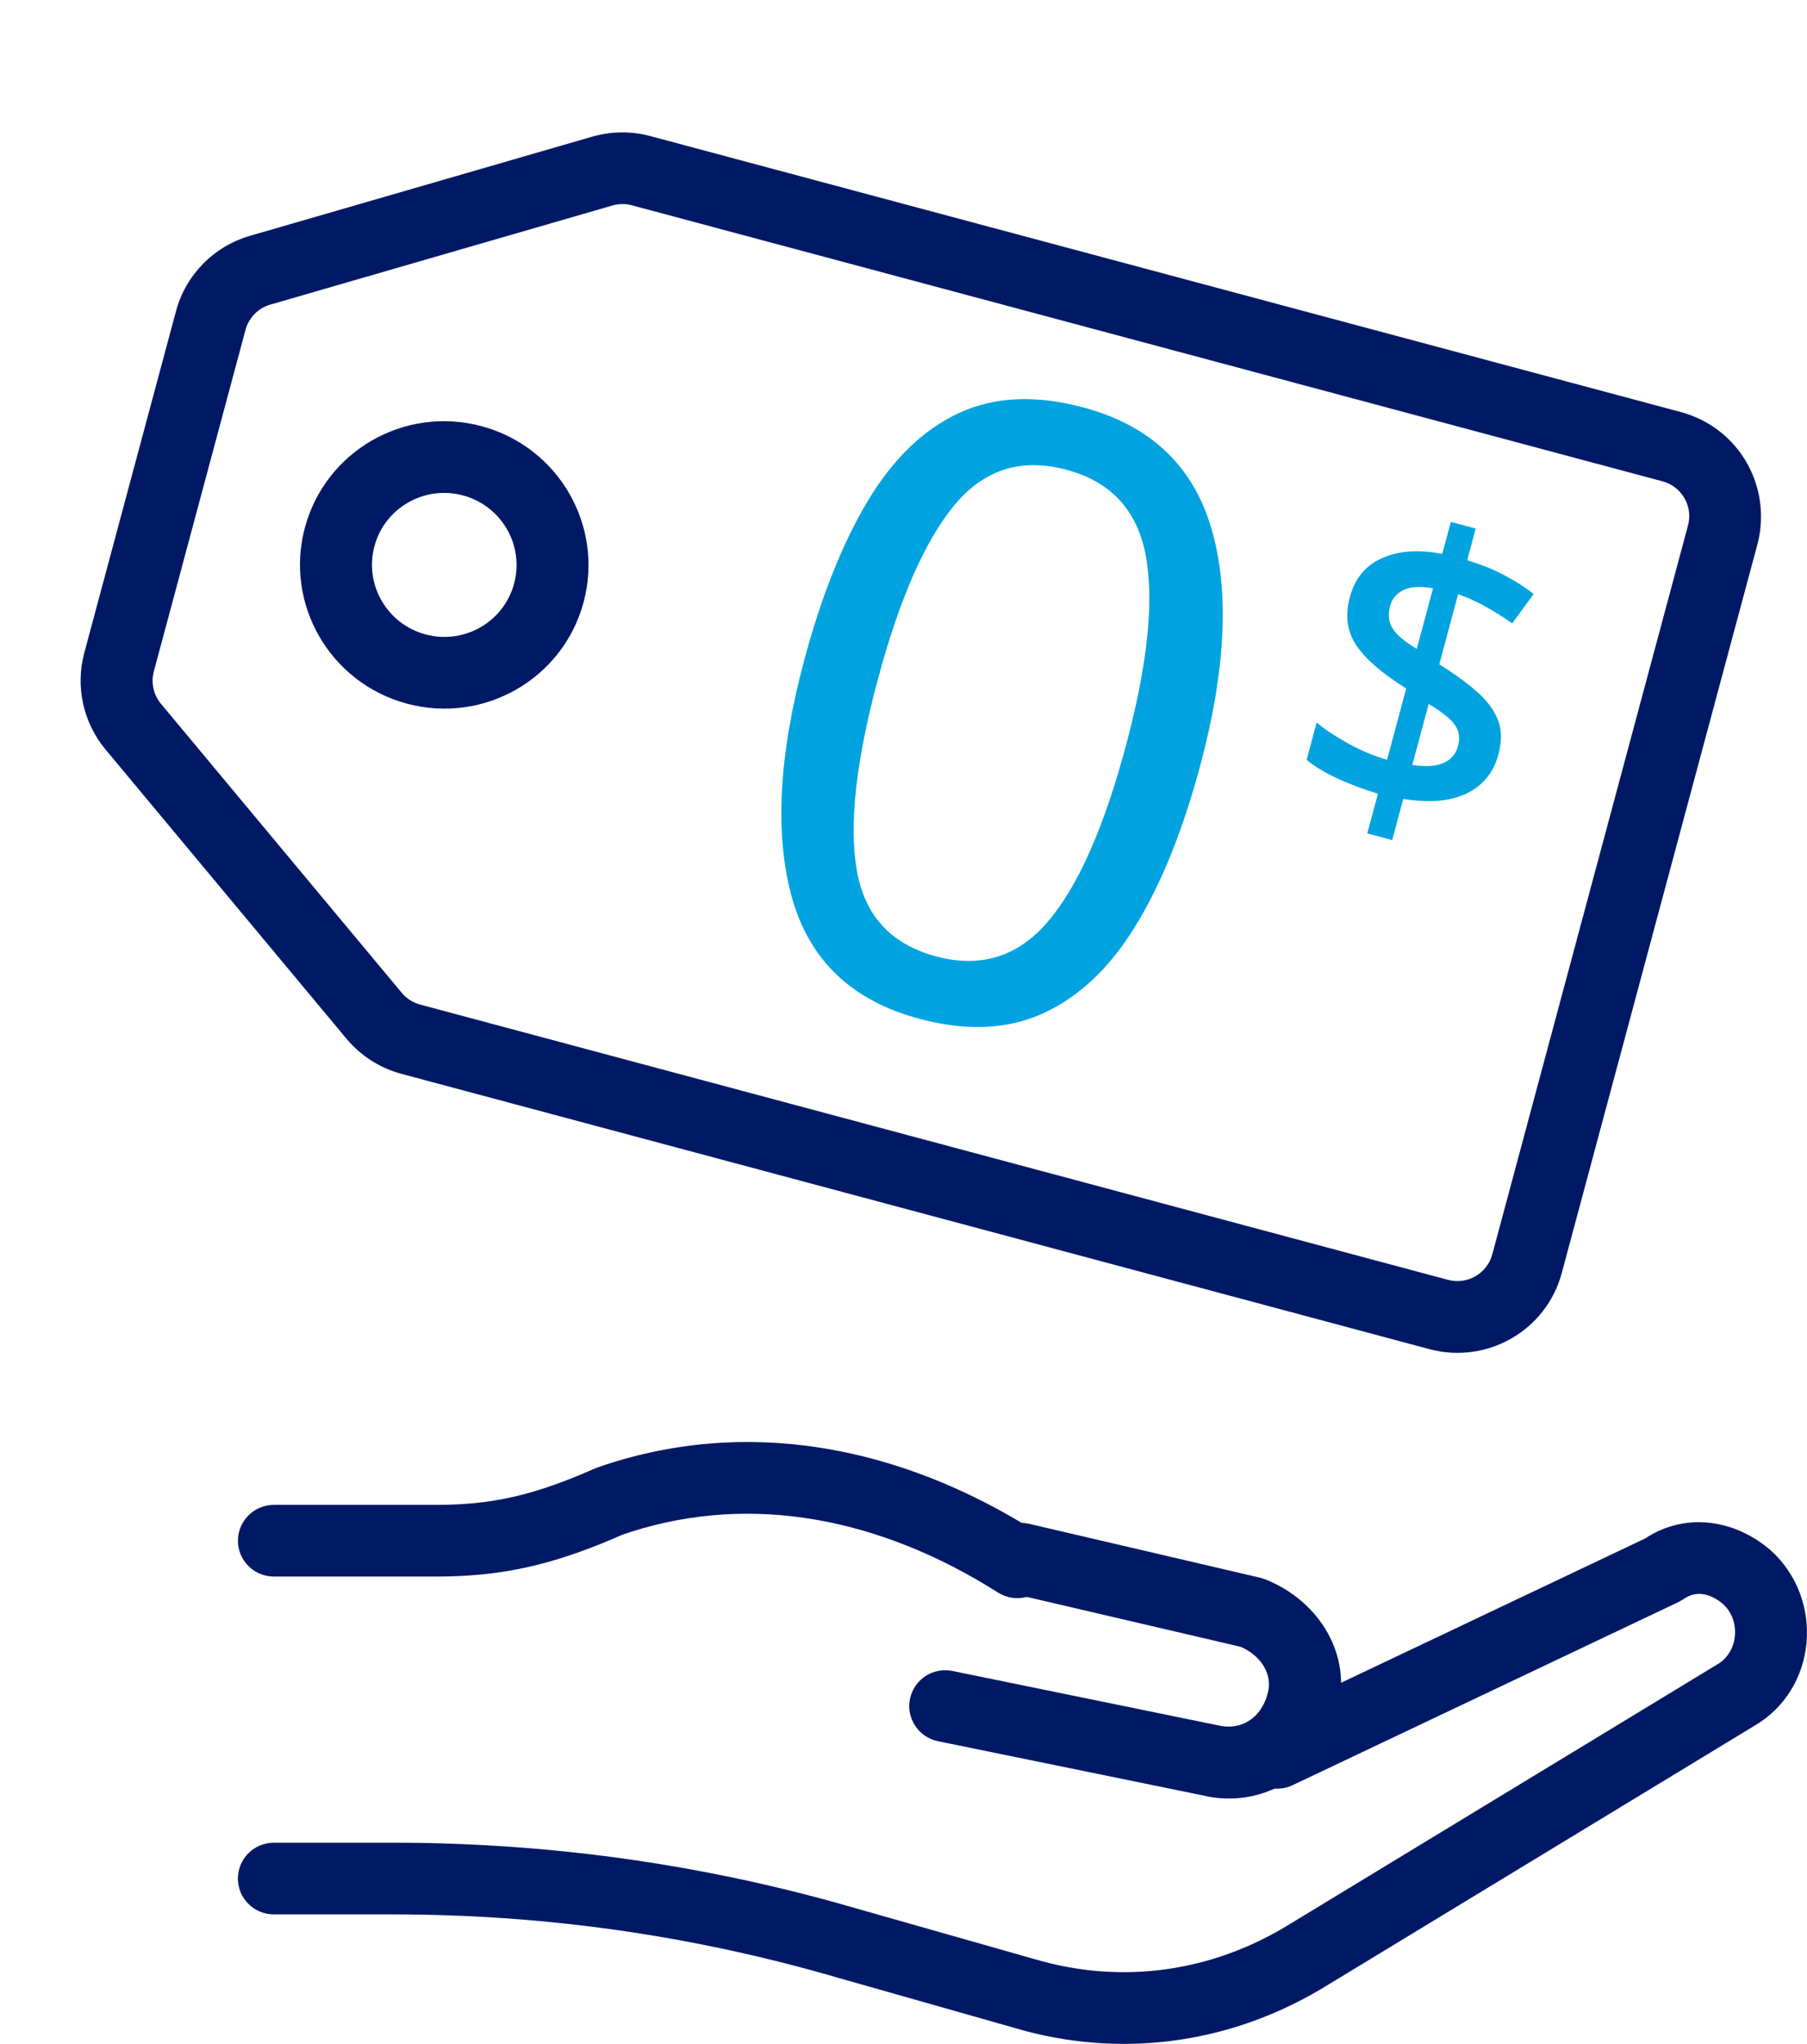<svg height="69" viewBox="0 0 61 69" width="61" xmlns="http://www.w3.org/2000/svg"><g fill="none" transform="translate(0 1)"><g fill="#001965"><path d="m20.176 48.538c4.912-1.712 10.115-.798 14.819 2.183.566.359.733 1.106.373 1.67-.36.564-1.111.73-1.677.372-4.001-2.535-8.313-3.344-12.367-2.057l-.311.103-.377.163c-1.992.84-3.579 1.202-5.492 1.246l-.415.005h-5.482c-.671 0-1.215-.542-1.215-1.21 0-.668.544-1.21 1.215-1.21h5.482c1.89 0 3.307-.324 5.355-1.23z"/><path d="m33.283 51.345c.153-.651.806-1.055 1.46-.902l7.797 1.82.174.055c1.837.732 2.947 2.573 2.433 4.45-.529 2.107-2.531 3.346-4.59 2.833l-8.893-1.82c-.657-.134-1.08-.774-.945-1.429s.777-1.076 1.434-.942l8.943 1.831c.792.197 1.487-.233 1.701-1.086.161-.589-.178-1.206-.847-1.53l-.073-.032-7.688-1.794c-.612-.143-1.007-.724-.928-1.332z"/><path d="m55.611 50.889c1.292-.81 2.913-.62 4.153.439 1.841 1.65 1.596 4.692-.545 5.936l-14.365 8.727c-3.119 1.941-6.748 2.498-10.241 1.573l-6.338-1.801c-4.884-1.423-9.886-2.135-15.009-2.135h-4.02c-.671 0-1.215-.542-1.215-1.21 0-.668.544-1.21 1.215-1.21h4.02c5.072 0 10.034.668 14.878 2.002l6.787 1.93c2.944.868 5.996.442 8.647-1.207l14.396-8.746c.716-.416.802-1.488.187-2.039-.459-.391-.941-.436-1.306-.177l-.183.108-13.036 6.187c-.606.287-1.33.031-1.619-.572s-.031-1.325.574-1.613l12.957-6.15z"/><path d="m53.484 6.356-.192-.004-36.012.01c-.667 0-1.321.183-1.891.527l-10.29 6.224c-1.089.658-1.754 1.835-1.754 3.104l-.003 11.942c0 1.179.574 2.285 1.539 2.966l10.377 7.319c.616.435 1.353.668 2.108.668l35.919-.01c2.013-.003 3.644-1.627 3.647-3.631l.009-25.487-.006-.199c-.122-1.88-1.613-3.334-3.451-3.427zm-.188 2.415c.641-.001 1.172.496 1.214 1.13l.003.12-.009 25.445c-.001.669-.547 1.213-1.219 1.214l-35.918.01c-.252 0-.498-.078-.704-.223l-10.377-7.319c-.322-.227-.514-.596-.514-.99l.003-11.942c0-.424.222-.816.585-1.036l10.29-6.224c.19-.115.409-.176.631-.176z" transform="matrix(.966 .259 -.259 .966 6.91 -7.027)"/><path d="m15 13.218c-2.689.001-4.869 2.172-4.87 4.85-.001 2.679 2.179 4.849 4.868 4.849 2.689-.001 4.869-2.172 4.87-4.85.001-2.679-2.179-4.849-4.868-4.849zm.001 2.42c1.347-0 2.439 1.087 2.439 2.428-0 1.342-1.093 2.431-2.441 2.431-1.347 0-2.439-1.087-2.439-2.428 0-1.342 1.093-2.431 2.441-2.431z" transform="matrix(.966 .259 -.259 .966 5.187 -3.267)"/></g><path d="m13.831 10.668c0 2.248-.233 4.167-.7 5.756-.467 1.589-1.211 2.81-2.232 3.663-1.021.853-2.359 1.279-4.012 1.279-2.354 0-4.09-.945-5.209-2.834-1.119-1.889-1.678-4.511-1.678-7.863 0-2.248.229-4.167.686-5.756.457-1.589 1.191-2.805 2.203-3.648 1.012-.843 2.344-1.265 3.998-1.265 2.334 0 4.075.935 5.223 2.805 1.148 1.87 1.722 4.491 1.722 7.863zm-11.263 0c0 2.849.326 4.981.978 6.395.652 1.415 1.765 2.122 3.341 2.122 1.556 0 2.67-.703 3.341-2.108.671-1.405 1.007-3.542 1.007-6.41 0-2.829-.336-4.951-1.007-6.366-.671-1.415-1.785-2.122-3.341-2.122-1.576 0-2.689.707-3.341 2.122-.652 1.415-.978 3.537-.978 6.366z" fill="#00a3e0" transform="matrix(.966 .259 -.259 .966 29.915 10.97)"/><path d="m2.635 10.885v-1.386c-.526-.018-1.016-.067-1.471-.147-.455-.08-.838-.191-1.15-.333v-1.306c.321.151.722.286 1.204.406.481.12.954.184 1.418.193v-2.491c-.927-.284-1.598-.611-2.013-.979-.415-.369-.622-.873-.622-1.512 0-.657.241-1.177.722-1.559.481-.382 1.119-.6 1.912-.653v-1.119h.869v1.106c.481.018.923.071 1.324.16.401.089.78.209 1.137.36l-.441 1.146c-.312-.115-.642-.218-.99-.306s-.691-.147-1.03-.173v2.451c.553.169 1.034.353 1.444.553.41.2.724.444.943.733.218.289.328.668.328 1.139 0 .631-.232 1.146-.695 1.546-.464.4-1.137.644-2.019.733v1.439zm0-6.448v-2.118c-.419.036-.731.138-.936.306-.205.169-.308.382-.308.64 0 .302.091.54.274.713.183.173.506.326.97.46zm.869 3.824c.455-.053.789-.167 1.003-.34.214-.173.321-.397.321-.673 0-.284-.096-.506-.288-.666s-.537-.311-1.036-.453z" fill="#00a3e0" transform="matrix(.966 .259 -.259 .966 46.431 15.937)"/></g></svg>